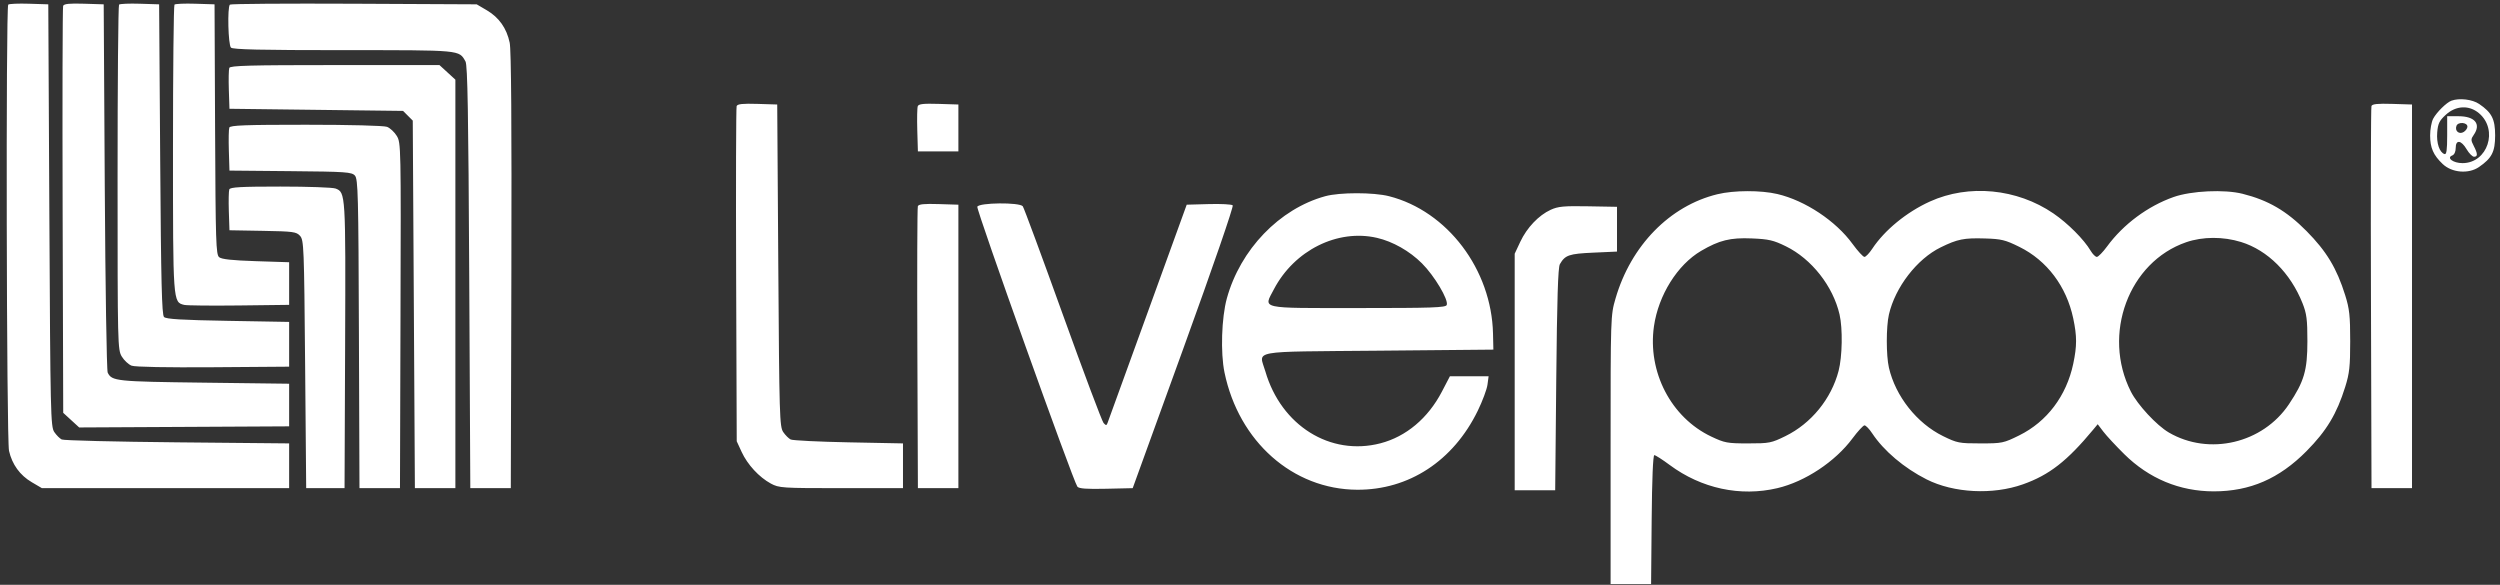 <svg xmlns="http://www.w3.org/2000/svg" width="171" height="40" viewBox="0 0 171 40" fill="none"><rect x="0" y="0" width="171" height="40" fill="#333333" stroke="none"/><path id="image 879 (Traced)" fill-rule="evenodd" clip-rule="evenodd" d="M0.563 0.316C0.394 0.484 0.446 30.092 0.617 30.839C0.829 31.769 1.364 32.507 2.17 32.981L2.866 33.39H11.321H19.777V31.859V30.329L12.123 30.256C7.914 30.216 4.358 30.128 4.223 30.061C4.087 29.994 3.858 29.765 3.713 29.551C3.464 29.184 3.445 28.348 3.376 14.729L3.303 0.296L1.984 0.255C1.258 0.232 0.619 0.259 0.563 0.316ZM4.318 0.404C4.278 0.509 4.263 6.814 4.284 14.416L4.324 28.237L4.87 28.738L5.416 29.238L12.596 29.2L19.777 29.162V27.704V26.247L13.945 26.174C7.922 26.099 7.651 26.07 7.366 25.485C7.296 25.343 7.206 19.617 7.166 12.761L7.093 0.296L5.742 0.254C4.732 0.223 4.373 0.261 4.318 0.404ZM8.143 0.316C8.087 0.372 8.041 5.705 8.042 12.166C8.042 23.65 8.049 23.925 8.333 24.392C8.493 24.654 8.795 24.934 9.003 25.013C9.234 25.101 11.412 25.142 14.579 25.119L19.777 25.08V23.549V22.019L15.593 21.946C12.434 21.891 11.362 21.827 11.219 21.683C11.069 21.533 11.015 19.314 10.957 10.895L10.884 0.296L9.565 0.255C8.839 0.232 8.2 0.259 8.143 0.316ZM11.934 0.316C11.878 0.372 11.832 4.806 11.832 10.169C11.832 20.712 11.828 20.666 12.6 20.855C12.779 20.899 14.467 20.916 16.351 20.894L19.777 20.852V19.395V17.937L17.503 17.864C15.884 17.812 15.159 17.733 14.989 17.592C14.773 17.412 14.746 16.563 14.712 8.845L14.675 0.296L13.355 0.255C12.63 0.232 11.99 0.259 11.934 0.316ZM15.724 0.316C15.544 0.496 15.608 3.067 15.797 3.256C15.928 3.387 17.837 3.431 23.491 3.431C31.617 3.431 31.385 3.409 31.84 4.204C31.982 4.453 32.039 7.74 32.096 18.957L32.169 33.39H33.554H34.939L34.978 18.52C35.004 8.498 34.967 3.412 34.863 2.921C34.654 1.932 34.135 1.195 33.302 0.705L32.606 0.296L24.216 0.255C19.601 0.233 15.78 0.26 15.724 0.316ZM15.684 4.645C15.643 4.752 15.629 5.424 15.652 6.139L15.695 7.44L21.632 7.513L27.569 7.586L27.901 7.918L28.233 8.25L28.306 20.82L28.378 33.39H29.764H31.148V19.42V5.449L30.604 4.95L30.059 4.451H22.909C17.096 4.451 15.745 4.488 15.684 4.645ZM167.679 6.887C167.341 7.01 166.655 7.688 166.426 8.125C166.313 8.342 166.221 8.853 166.221 9.262C166.221 10.111 166.44 10.611 167.079 11.218C167.711 11.819 168.849 11.914 169.56 11.426C170.443 10.82 170.667 10.381 170.667 9.262C170.667 8.147 170.44 7.701 169.575 7.112C169.11 6.795 168.22 6.689 167.679 6.887ZM50.386 7.257C50.346 7.363 50.331 12.565 50.352 18.816L50.392 30.183L50.728 30.912C51.127 31.779 51.921 32.639 52.725 33.075C53.285 33.377 53.477 33.39 57.536 33.39H61.764V31.859V30.329L58.046 30.256C56.002 30.216 54.218 30.128 54.082 30.061C53.947 29.994 53.717 29.765 53.572 29.551C53.325 29.187 53.303 28.467 53.235 18.155L53.162 7.148L51.811 7.106C50.796 7.075 50.442 7.112 50.386 7.257ZM62.776 7.263C62.734 7.372 62.719 8.112 62.742 8.908L62.784 10.356H64.169H65.554V8.752V7.148L64.203 7.106C63.169 7.074 62.834 7.111 62.776 7.263ZM162.208 7.252C162.168 7.356 162.153 13.279 162.174 20.415L162.211 33.39H163.596H164.981V20.269V7.148L163.63 7.106C162.632 7.075 162.261 7.113 162.208 7.252ZM169.56 7.742C170.907 8.876 170.155 11.158 168.435 11.158C167.798 11.158 167.314 10.795 167.735 10.633C167.876 10.579 167.97 10.375 167.97 10.121C167.97 9.532 168.344 9.576 168.718 10.21C168.884 10.491 169.111 10.72 169.224 10.72C169.487 10.72 169.482 10.518 169.204 9.98C169.002 9.59 169.002 9.515 169.204 9.226C169.722 8.486 169.286 7.95 168.166 7.95H167.387V9.274C167.387 10.269 167.342 10.584 167.205 10.539C166.859 10.425 166.645 9.785 166.706 9.053C166.756 8.45 166.852 8.254 167.293 7.85C167.985 7.216 168.883 7.173 169.56 7.742ZM168.772 8.663C168.772 8.775 168.659 8.937 168.521 9.025C168.206 9.223 167.888 8.956 168.023 8.606C168.134 8.317 168.772 8.366 168.772 8.663ZM15.685 8.727C15.644 8.833 15.63 9.538 15.653 10.294L15.695 11.668L19.866 11.707C23.673 11.742 24.057 11.768 24.275 12.009C24.49 12.246 24.517 13.296 24.55 22.831L24.588 33.39H25.973H27.358L27.394 21.581C27.43 9.996 27.425 9.764 27.139 9.295C26.979 9.033 26.679 8.754 26.474 8.676C26.256 8.593 23.935 8.533 20.929 8.533C16.771 8.533 15.744 8.571 15.685 8.727ZM15.684 12.955C15.643 13.062 15.629 13.734 15.652 14.449L15.695 15.75L17.972 15.79C20.065 15.827 20.271 15.854 20.523 16.133C20.783 16.421 20.801 16.874 20.87 24.913L20.943 33.39H22.255H23.567L23.606 23.622C23.646 13.237 23.641 13.157 22.952 12.895C22.759 12.821 21.061 12.761 19.18 12.761C16.469 12.761 15.743 12.802 15.684 12.955ZM117.475 13.284C114.216 14.073 111.549 16.802 110.501 20.422C110.166 21.578 110.165 21.611 110.165 30.766V39.951H111.55H112.935L112.974 35.541C112.998 32.776 113.066 31.131 113.156 31.131C113.234 31.131 113.709 31.435 114.21 31.807C116.378 33.415 119.04 33.987 121.575 33.389C123.469 32.943 125.528 31.578 126.712 29.984C127.073 29.499 127.442 29.099 127.531 29.095C127.621 29.092 127.859 29.339 128.061 29.645C128.849 30.834 130.243 32.015 131.777 32.789C133.63 33.725 136.303 33.862 138.372 33.127C140.172 32.488 141.385 31.543 143.181 29.381L143.483 29.017L143.872 29.527C144.086 29.808 144.725 30.496 145.293 31.058C146.991 32.736 149.089 33.609 151.423 33.609C153.903 33.609 155.899 32.743 157.768 30.854C159.136 29.472 159.836 28.31 160.412 26.465C160.702 25.538 160.754 25.063 160.754 23.331C160.754 21.599 160.702 21.124 160.412 20.196C159.836 18.352 159.136 17.19 157.768 15.807C156.4 14.425 155.153 13.698 153.391 13.255C152.153 12.943 149.889 13.049 148.677 13.475C146.911 14.097 145.238 15.339 144.127 16.853C143.836 17.249 143.52 17.572 143.424 17.572C143.328 17.572 143.138 17.384 143.002 17.154C142.543 16.377 141.444 15.276 140.451 14.597C137.961 12.896 134.665 12.578 132.008 13.783C130.411 14.507 128.907 15.739 128.061 17.017C127.859 17.322 127.619 17.572 127.528 17.572C127.436 17.572 127.071 17.174 126.717 16.688C125.567 15.108 123.478 13.721 121.575 13.272C120.442 13.005 118.604 13.011 117.475 13.284ZM90.645 13.421C87.515 14.28 84.834 17.067 83.915 20.415C83.553 21.736 83.477 24.131 83.755 25.475C84.734 30.207 88.428 33.474 92.826 33.498C96.363 33.518 99.403 31.529 101.076 28.102C101.4 27.438 101.7 26.634 101.743 26.316L101.821 25.736H100.498H99.174L98.623 26.793C97.678 28.605 96.179 29.865 94.426 30.321C90.995 31.215 87.629 29.112 86.55 25.401C86.121 23.924 85.327 24.07 94.276 23.987L102.147 23.914L102.122 22.821C102.024 18.434 98.998 14.436 95.009 13.42C93.948 13.15 91.631 13.15 90.645 13.421ZM62.781 14.104C62.741 14.208 62.726 18.589 62.747 23.841L62.784 33.39H64.169H65.554V23.695V14.001L64.203 13.959C63.205 13.928 62.834 13.966 62.781 14.104ZM66.848 14.141C66.769 14.347 73.404 32.91 73.691 33.285C73.797 33.423 74.308 33.461 75.656 33.431L77.477 33.39L80.961 23.781C82.958 18.275 84.391 14.118 84.318 14.045C84.247 13.974 83.51 13.936 82.68 13.959L81.171 14.001L78.502 21.363C77.035 25.412 75.799 28.819 75.755 28.933C75.686 29.113 75.65 29.113 75.484 28.933C75.379 28.819 74.124 25.478 72.695 21.509C71.267 17.539 70.035 14.21 69.959 14.11C69.744 13.829 66.957 13.857 66.848 14.141ZM106.069 14.349C105.244 14.727 104.441 15.572 103.987 16.539L103.605 17.354V25.445V33.536H104.99H106.375L106.448 25.955C106.501 20.459 106.569 18.291 106.695 18.071C107.053 17.447 107.318 17.356 108.984 17.281L110.603 17.208V15.677V14.146L108.635 14.111C106.969 14.081 106.575 14.117 106.069 14.349ZM94.185 16.269C95.267 16.518 96.418 17.171 97.26 18.012C98.114 18.864 99.092 20.507 98.957 20.86C98.888 21.04 97.979 21.071 92.889 21.071C86.044 21.071 86.419 21.155 87.133 19.79C88.53 17.122 91.485 15.646 94.185 16.269ZM122.156 16.848C123.913 17.709 125.379 19.573 125.826 21.513C126.048 22.475 126.015 24.387 125.76 25.367C125.261 27.281 123.89 28.963 122.123 29.83C121.161 30.302 121.023 30.329 119.572 30.329C118.148 30.329 117.967 30.295 117.052 29.862C114.303 28.559 112.682 25.441 113.131 22.314C113.437 20.188 114.737 18.11 116.354 17.161C117.603 16.43 118.351 16.246 119.823 16.308C120.987 16.357 121.305 16.431 122.156 16.848ZM138.128 16.888C140.012 17.819 141.346 19.59 141.809 21.775C142.068 23 142.068 23.662 141.809 24.887C141.344 27.08 140.013 28.843 138.112 29.782C137.043 30.309 136.95 30.329 135.463 30.329C134.004 30.329 133.868 30.302 132.905 29.83C131.114 28.951 129.653 27.105 129.202 25.149C129.009 24.311 129.009 22.351 129.202 21.513C129.633 19.643 131.122 17.712 132.746 16.918C133.897 16.355 134.329 16.268 135.775 16.311C136.896 16.345 137.159 16.409 138.128 16.888ZM153.292 16.554C155.108 17.115 156.674 18.677 157.494 20.745C157.774 21.451 157.826 21.853 157.826 23.331C157.826 25.336 157.606 26.088 156.565 27.648C154.776 30.327 151.099 31.192 148.346 29.582C147.514 29.096 146.211 27.691 145.753 26.788C143.767 22.869 145.6 17.922 149.539 16.567C150.667 16.179 152.062 16.174 153.292 16.554Z" fill="white"></path></svg>